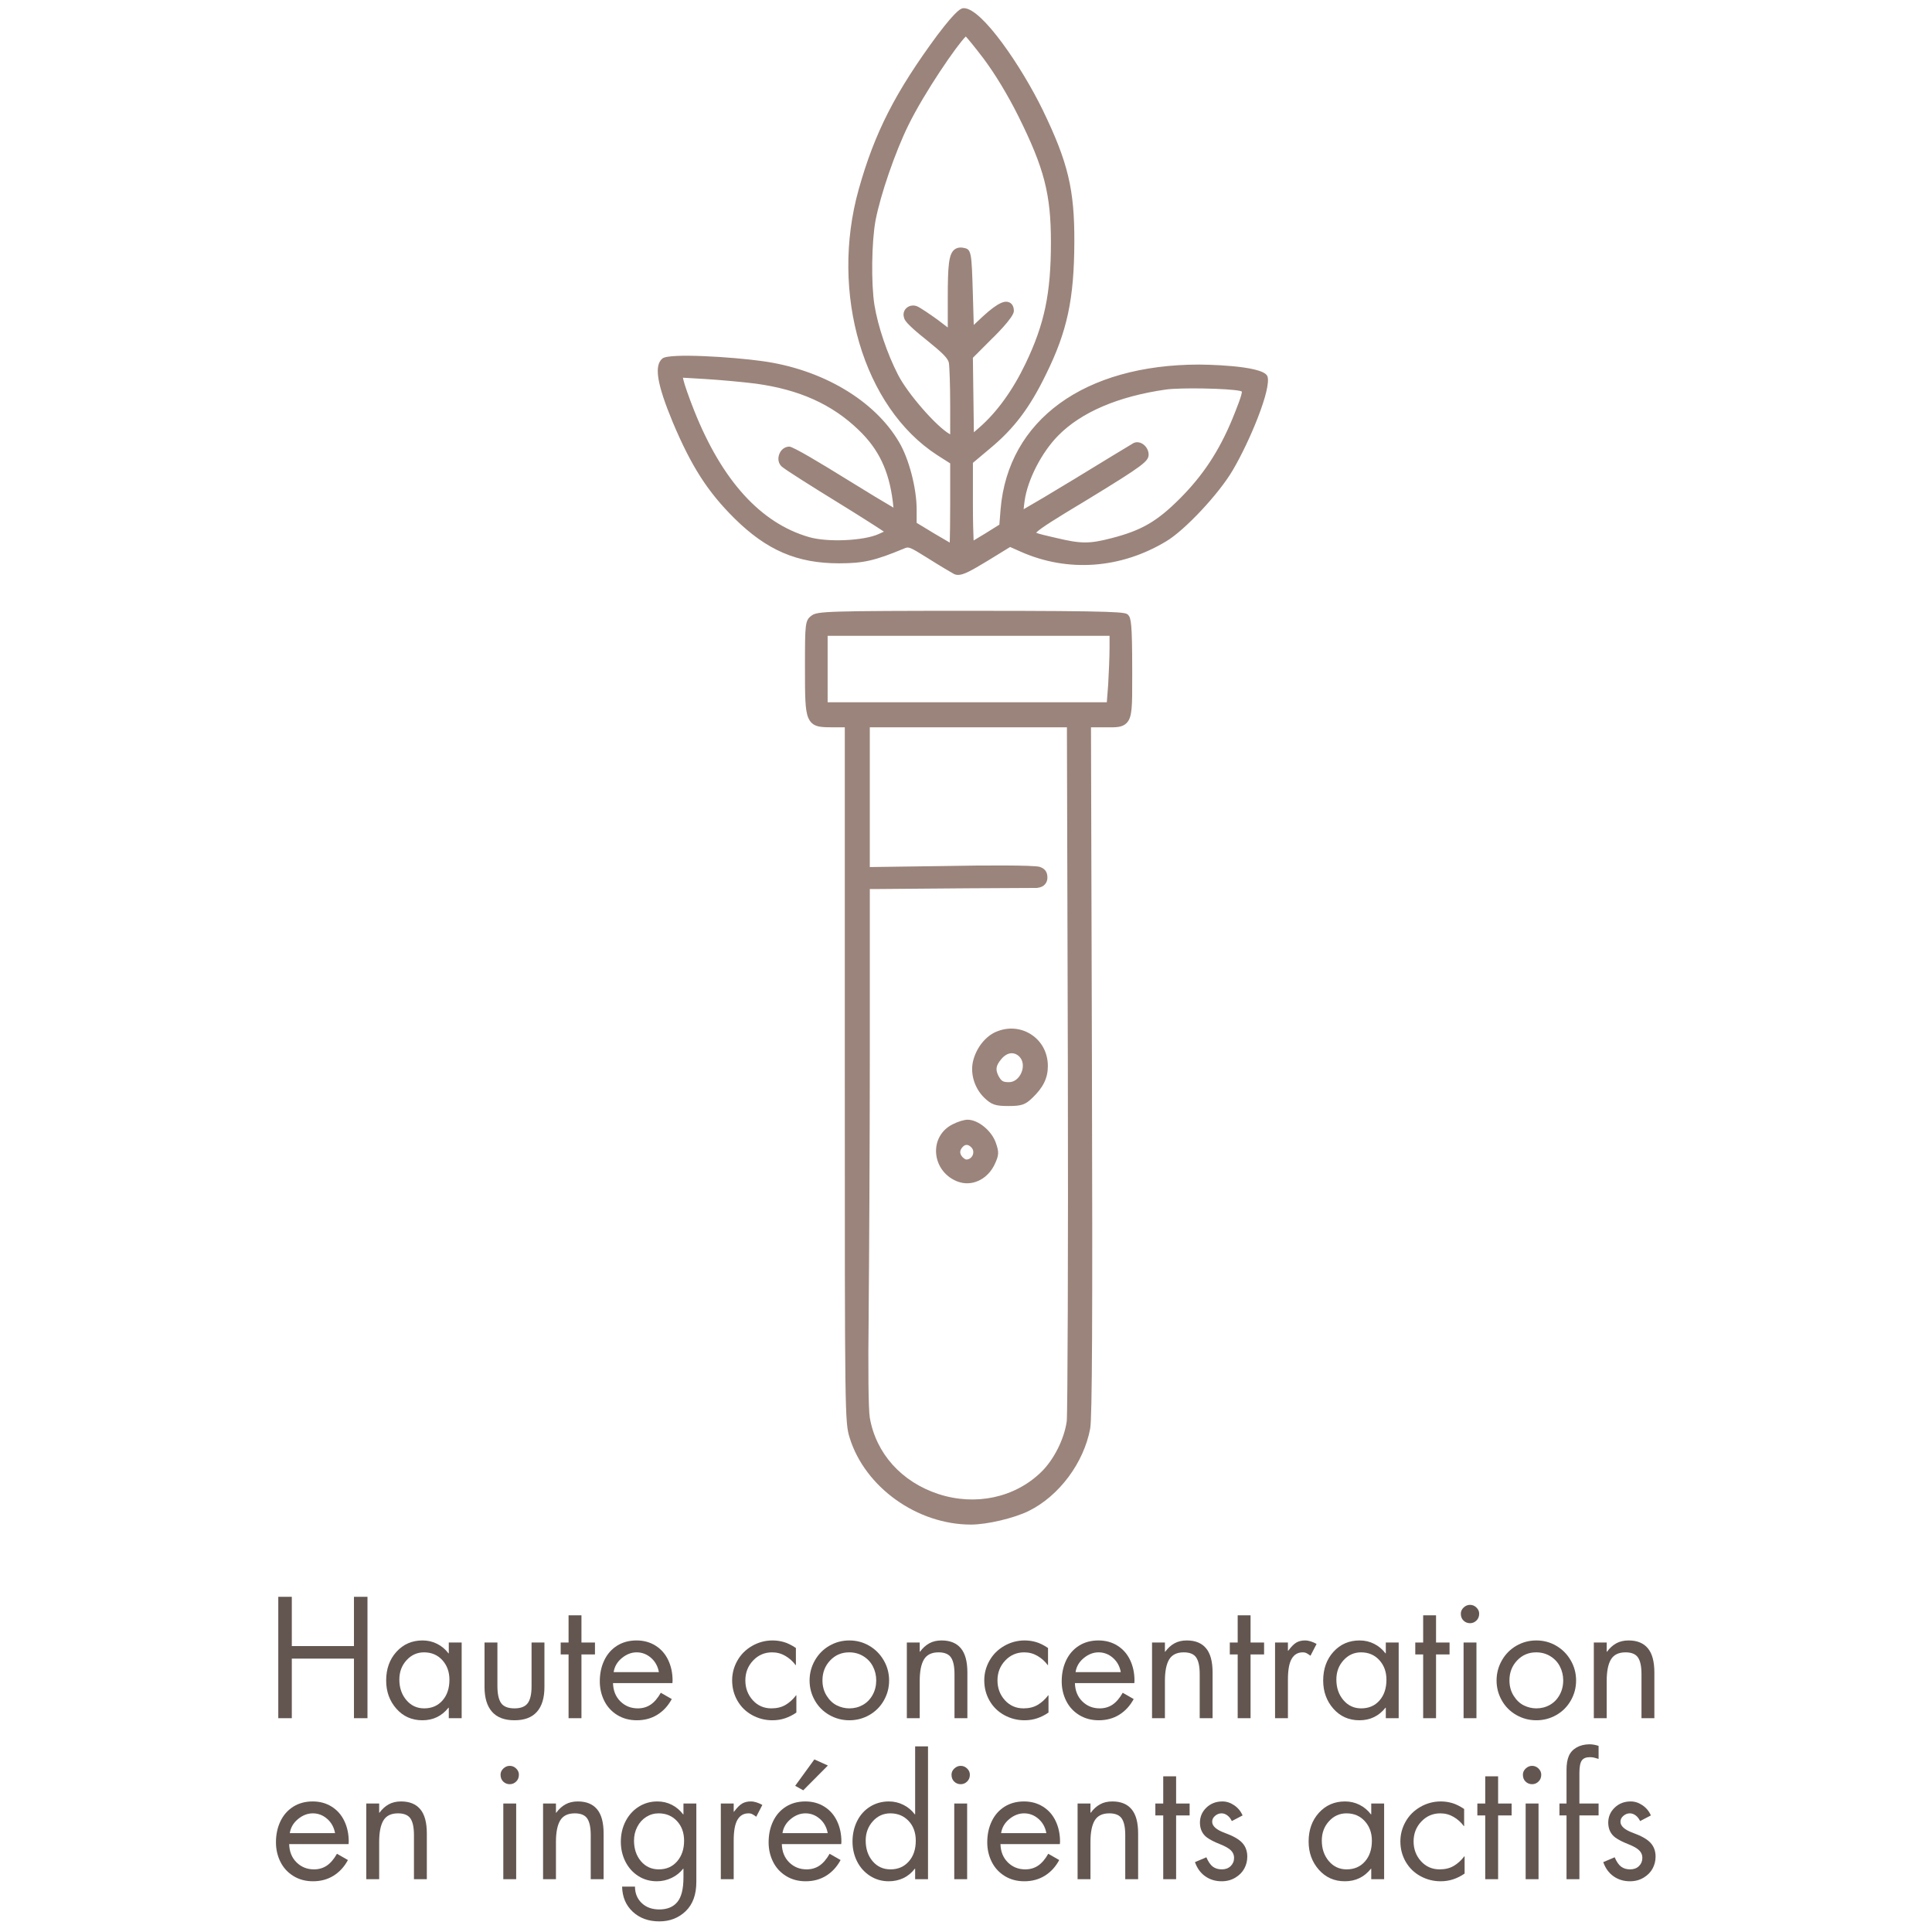 <svg version="1.0" preserveAspectRatio="xMidYMid meet" height="1200" viewBox="0 0 900 900" zoomAndPan="magnify" width="1200" xmlns:xlink="http://www.w3.org/1999/xlink" xmlns="http://www.w3.org/2000/svg"><defs><g></g><clipPath id="af4e59b07f"><path clip-rule="nonzero" d="M 306.395 3 L 590.645 3 L 590.645 268 L 306.395 268 Z M 306.395 3"></path></clipPath></defs><g fill-opacity="1" fill="#635650"><g transform="translate(438.449, 725.4)"><g></g></g></g><g fill-opacity="1" fill="#635650"><g transform="translate(123.637, 800.4)"><g><path d="M 12.297 -56.547 L 12.297 -33.594 L 41.25 -33.594 L 41.25 -56.547 L 47.547 -56.547 L 47.547 0 L 41.25 0 L 41.25 -27.75 L 12.297 -27.75 L 12.297 0 L 6 0 L 6 -56.547 Z M 12.297 -56.547"></path></g></g></g><g fill-opacity="1" fill="#635650"><g transform="translate(177.187, 800.4)"><g><path d="M 31.875 -30.219 L 31.875 -35.25 L 37.875 -35.25 L 37.875 0 L 31.875 0 L 31.875 -4.875 L 31.719 -4.875 C 28.625 -0.977 24.578 0.969 19.578 0.969 C 14.672 0.969 10.629 -0.828 7.453 -4.422 C 4.285 -8.023 2.703 -12.398 2.703 -17.547 C 2.703 -22.953 4.301 -27.414 7.5 -30.938 C 10.695 -34.457 14.75 -36.219 19.656 -36.219 C 22.102 -36.219 24.363 -35.691 26.438 -34.641 C 28.508 -33.598 30.27 -32.125 31.719 -30.219 Z M 20.328 -30.672 C 17.129 -30.672 14.414 -29.445 12.188 -27 C 9.957 -24.551 8.844 -21.551 8.844 -18 C 8.844 -14.195 9.93 -11.008 12.109 -8.438 C 14.285 -5.863 17.051 -4.578 20.406 -4.578 C 23.945 -4.578 26.789 -5.801 28.938 -8.25 C 31.094 -10.695 32.172 -13.922 32.172 -17.922 C 32.172 -21.578 31.07 -24.613 28.875 -27.031 C 26.676 -29.457 23.828 -30.672 20.328 -30.672 Z M 20.328 -30.672"></path></g></g></g><g fill-opacity="1" fill="#635650"><g transform="translate(220.462, 800.4)"><g><path d="M 11.25 -35.25 L 11.25 -15.078 C 11.25 -11.379 11.82 -8.703 12.969 -7.047 C 14.125 -5.398 16.203 -4.578 19.203 -4.578 C 22.148 -4.578 24.211 -5.391 25.391 -7.016 C 26.566 -8.641 27.156 -11.227 27.156 -14.781 L 27.156 -35.25 L 33.156 -35.25 L 33.156 -14.547 C 33.156 -9.453 31.988 -5.594 29.656 -2.969 C 27.332 -0.344 23.848 0.969 19.203 0.969 C 14.547 0.969 11.055 -0.352 8.734 -3 C 6.41 -5.645 5.25 -9.492 5.25 -14.547 L 5.25 -35.25 Z M 11.25 -35.25"></path></g></g></g><g fill-opacity="1" fill="#635650"><g transform="translate(258.862, 800.4)"><g><path d="M 12 -47.922 L 12 -35.25 L 18.297 -35.25 L 18.297 -29.703 L 12 -29.703 L 12 0 L 6 0 L 6 -29.703 L 2.328 -29.703 L 2.328 -35.25 L 6 -35.25 L 6 -47.922 Z M 12 -47.922"></path></g></g></g><g fill-opacity="1" fill="#635650"><g transform="translate(276.862, 800.4)"><g><path d="M 36.375 -16.344 L 8.703 -16.344 C 8.797 -12.844 9.941 -10.004 12.141 -7.828 C 14.348 -5.66 17.051 -4.578 20.25 -4.578 C 22.5 -4.578 24.484 -5.148 26.203 -6.297 C 27.93 -7.453 29.52 -9.301 30.969 -11.844 L 36.078 -8.922 C 34.379 -5.773 32.141 -3.336 29.359 -1.609 C 26.586 0.109 23.398 0.969 19.797 0.969 C 16.348 0.969 13.297 0.145 10.641 -1.5 C 7.992 -3.145 5.984 -5.352 4.609 -8.125 C 3.234 -10.906 2.547 -13.922 2.547 -17.172 C 2.547 -20.773 3.234 -24.023 4.609 -26.922 C 5.984 -29.828 7.969 -32.102 10.562 -33.75 C 13.164 -35.395 16.195 -36.219 19.656 -36.219 C 23 -36.219 25.957 -35.406 28.531 -33.781 C 31.113 -32.156 33.078 -29.914 34.422 -27.062 C 35.773 -24.219 36.453 -21.02 36.453 -17.469 C 36.453 -17.125 36.426 -16.75 36.375 -16.344 Z M 30.078 -21.453 C 29.578 -24.203 28.348 -26.426 26.391 -28.125 C 24.441 -29.82 22.219 -30.672 19.719 -30.672 C 17.27 -30.672 14.969 -29.781 12.812 -28 C 10.664 -26.227 9.395 -24.047 9 -21.453 Z M 30.078 -21.453"></path></g></g></g><g fill-opacity="1" fill="#635650"><g transform="translate(315.787, 800.4)"><g></g></g></g><g fill-opacity="1" fill="#635650"><g transform="translate(338.887, 800.4)"><g><path d="M 31.875 -24.75 L 31.719 -24.75 C 30.426 -26.5 28.844 -27.922 26.969 -29.016 C 25.094 -30.117 23.031 -30.672 20.781 -30.672 C 17.281 -30.672 14.328 -29.395 11.922 -26.844 C 9.523 -24.301 8.328 -21.227 8.328 -17.625 C 8.328 -14.02 9.473 -10.941 11.766 -8.391 C 14.066 -5.848 16.969 -4.578 20.469 -4.578 C 23.02 -4.578 25.207 -5.113 27.031 -6.188 C 28.863 -7.258 30.504 -8.75 31.953 -10.656 L 32.094 -10.656 L 32.094 -2.625 C 30.445 -1.477 28.695 -0.594 26.844 0.031 C 25 0.656 23.023 0.969 20.922 0.969 C 17.578 0.969 14.441 0.172 11.516 -1.422 C 8.586 -3.023 6.297 -5.266 4.641 -8.141 C 2.992 -11.016 2.172 -14.176 2.172 -17.625 C 2.172 -20.875 2.984 -23.938 4.609 -26.812 C 6.234 -29.688 8.52 -31.973 11.469 -33.672 C 14.426 -35.367 17.602 -36.219 21 -36.219 C 22.801 -36.219 24.562 -35.969 26.281 -35.469 C 28.008 -34.969 29.875 -34.047 31.875 -32.703 Z M 31.875 -24.75"></path></g></g></g><g fill-opacity="1" fill="#635650"><g transform="translate(374.586, 800.4)"><g><path d="M 2.547 -17.547 C 2.547 -20.898 3.367 -24.023 5.016 -26.922 C 6.672 -29.828 8.922 -32.102 11.766 -33.75 C 14.617 -35.395 17.723 -36.219 21.078 -36.219 C 24.422 -36.219 27.504 -35.395 30.328 -33.75 C 33.16 -32.102 35.41 -29.844 37.078 -26.969 C 38.754 -24.094 39.594 -20.953 39.594 -17.547 C 39.594 -14.203 38.77 -11.094 37.125 -8.219 C 35.477 -5.344 33.227 -3.094 30.375 -1.469 C 27.52 0.156 24.422 0.969 21.078 0.969 C 17.723 0.969 14.609 0.145 11.734 -1.5 C 8.859 -3.145 6.609 -5.406 4.984 -8.281 C 3.359 -11.156 2.547 -14.242 2.547 -17.547 Z M 21 -30.672 C 17.445 -30.672 14.484 -29.406 12.109 -26.875 C 9.734 -24.352 8.547 -21.27 8.547 -17.625 C 8.547 -14.926 9.195 -12.535 10.5 -10.453 C 11.801 -8.379 13.391 -6.879 15.266 -5.953 C 17.141 -5.035 19.078 -4.578 21.078 -4.578 C 23.379 -4.578 25.477 -5.113 27.375 -6.188 C 29.27 -7.258 30.781 -8.805 31.906 -10.828 C 33.031 -12.859 33.594 -15.125 33.594 -17.625 C 33.594 -19.926 33.082 -22.078 32.062 -24.078 C 31.039 -26.078 29.551 -27.676 27.594 -28.875 C 25.645 -30.07 23.445 -30.672 21 -30.672 Z M 21 -30.672"></path></g></g></g><g fill-opacity="1" fill="#635650"><g transform="translate(416.736, 800.4)"><g><path d="M 33.906 0 L 27.906 0 L 27.906 -20.547 C 27.906 -24.098 27.363 -26.672 26.281 -28.266 C 25.207 -29.867 23.27 -30.672 20.469 -30.672 C 17.27 -30.672 15.008 -29.57 13.688 -27.375 C 12.363 -25.176 11.703 -21.828 11.703 -17.328 L 11.703 0 L 5.703 0 L 5.703 -35.25 L 11.703 -35.25 L 11.703 -30.969 L 11.844 -30.969 C 13.094 -32.676 14.531 -33.977 16.156 -34.875 C 17.781 -35.77 19.695 -36.219 21.906 -36.219 C 25.852 -36.219 28.836 -35.004 30.859 -32.578 C 32.891 -30.16 33.906 -26.398 33.906 -21.297 Z M 33.906 0"></path></g></g></g><g fill-opacity="1" fill="#635650"><g transform="translate(456.336, 800.4)"><g><path d="M 31.875 -24.75 L 31.719 -24.75 C 30.426 -26.5 28.844 -27.922 26.969 -29.016 C 25.094 -30.117 23.031 -30.672 20.781 -30.672 C 17.281 -30.672 14.328 -29.395 11.922 -26.844 C 9.523 -24.301 8.328 -21.227 8.328 -17.625 C 8.328 -14.02 9.473 -10.941 11.766 -8.391 C 14.066 -5.848 16.969 -4.578 20.469 -4.578 C 23.02 -4.578 25.207 -5.113 27.031 -6.188 C 28.863 -7.258 30.504 -8.75 31.953 -10.656 L 32.094 -10.656 L 32.094 -2.625 C 30.445 -1.477 28.695 -0.594 26.844 0.031 C 25 0.656 23.023 0.969 20.922 0.969 C 17.578 0.969 14.441 0.172 11.516 -1.422 C 8.586 -3.023 6.297 -5.266 4.641 -8.141 C 2.992 -11.016 2.172 -14.176 2.172 -17.625 C 2.172 -20.875 2.984 -23.938 4.609 -26.812 C 6.234 -29.688 8.52 -31.973 11.469 -33.672 C 14.426 -35.367 17.602 -36.219 21 -36.219 C 22.801 -36.219 24.562 -35.969 26.281 -35.469 C 28.008 -34.969 29.875 -34.047 31.875 -32.703 Z M 31.875 -24.75"></path></g></g></g><g fill-opacity="1" fill="#635650"><g transform="translate(492.036, 800.4)"><g><path d="M 36.375 -16.344 L 8.703 -16.344 C 8.797 -12.844 9.941 -10.004 12.141 -7.828 C 14.348 -5.66 17.051 -4.578 20.25 -4.578 C 22.5 -4.578 24.484 -5.148 26.203 -6.297 C 27.93 -7.453 29.52 -9.301 30.969 -11.844 L 36.078 -8.922 C 34.379 -5.773 32.141 -3.336 29.359 -1.609 C 26.586 0.109 23.398 0.969 19.797 0.969 C 16.348 0.969 13.297 0.145 10.641 -1.5 C 7.992 -3.145 5.984 -5.352 4.609 -8.125 C 3.234 -10.906 2.547 -13.922 2.547 -17.172 C 2.547 -20.773 3.234 -24.023 4.609 -26.922 C 5.984 -29.828 7.969 -32.102 10.562 -33.75 C 13.164 -35.395 16.195 -36.219 19.656 -36.219 C 23 -36.219 25.957 -35.406 28.531 -33.781 C 31.113 -32.156 33.078 -29.914 34.422 -27.062 C 35.773 -24.219 36.453 -21.02 36.453 -17.469 C 36.453 -17.125 36.426 -16.75 36.375 -16.344 Z M 30.078 -21.453 C 29.578 -24.203 28.348 -26.426 26.391 -28.125 C 24.441 -29.82 22.219 -30.672 19.719 -30.672 C 17.27 -30.672 14.969 -29.781 12.812 -28 C 10.664 -26.227 9.395 -24.047 9 -21.453 Z M 30.078 -21.453"></path></g></g></g><g fill-opacity="1" fill="#635650"><g transform="translate(530.961, 800.4)"><g><path d="M 33.906 0 L 27.906 0 L 27.906 -20.547 C 27.906 -24.098 27.363 -26.672 26.281 -28.266 C 25.207 -29.867 23.27 -30.672 20.469 -30.672 C 17.27 -30.672 15.008 -29.57 13.688 -27.375 C 12.363 -25.176 11.703 -21.828 11.703 -17.328 L 11.703 0 L 5.703 0 L 5.703 -35.25 L 11.703 -35.25 L 11.703 -30.969 L 11.844 -30.969 C 13.094 -32.676 14.531 -33.977 16.156 -34.875 C 17.781 -35.77 19.695 -36.219 21.906 -36.219 C 25.852 -36.219 28.836 -35.004 30.859 -32.578 C 32.891 -30.16 33.906 -26.398 33.906 -21.297 Z M 33.906 0"></path></g></g></g><g fill-opacity="1" fill="#635650"><g transform="translate(570.561, 800.4)"><g><path d="M 12 -47.922 L 12 -35.25 L 18.297 -35.25 L 18.297 -29.703 L 12 -29.703 L 12 0 L 6 0 L 6 -29.703 L 2.328 -29.703 L 2.328 -35.25 L 6 -35.25 L 6 -47.922 Z M 12 -47.922"></path></g></g><g transform="translate(588.561, 800.4)"><g><path d="M 21.906 -29.094 C 21.301 -29.551 20.734 -29.926 20.203 -30.219 C 19.68 -30.52 19.047 -30.672 18.297 -30.672 C 16.047 -30.672 14.332 -29.672 13.156 -27.672 C 11.988 -25.672 11.406 -22.445 11.406 -18 L 11.406 0 L 5.406 0 L 5.406 -35.25 L 11.406 -35.25 L 11.406 -31.422 L 11.547 -31.422 C 12.992 -33.367 14.281 -34.656 15.406 -35.281 C 16.531 -35.906 17.844 -36.219 19.344 -36.219 C 20.25 -36.219 21.16 -36.066 22.078 -35.766 C 23.004 -35.473 23.895 -35.078 24.75 -34.578 Z M 21.906 -29.094"></path></g></g><g transform="translate(613.686, 800.4)"><g><path d="M 31.875 -30.219 L 31.875 -35.25 L 37.875 -35.25 L 37.875 0 L 31.875 0 L 31.875 -4.875 L 31.719 -4.875 C 28.625 -0.977 24.578 0.969 19.578 0.969 C 14.672 0.969 10.629 -0.828 7.453 -4.422 C 4.285 -8.023 2.703 -12.398 2.703 -17.547 C 2.703 -22.953 4.301 -27.414 7.5 -30.938 C 10.695 -34.457 14.75 -36.219 19.656 -36.219 C 22.102 -36.219 24.363 -35.691 26.438 -34.641 C 28.508 -33.598 30.27 -32.125 31.719 -30.219 Z M 20.328 -30.672 C 17.129 -30.672 14.414 -29.445 12.188 -27 C 9.957 -24.551 8.844 -21.551 8.844 -18 C 8.844 -14.195 9.93 -11.008 12.109 -8.438 C 14.285 -5.863 17.051 -4.578 20.406 -4.578 C 23.945 -4.578 26.789 -5.801 28.938 -8.25 C 31.094 -10.695 32.172 -13.922 32.172 -17.922 C 32.172 -21.578 31.07 -24.613 28.875 -27.031 C 26.676 -29.457 23.828 -30.672 20.328 -30.672 Z M 20.328 -30.672"></path></g></g></g><g fill-opacity="1" fill="#635650"><g transform="translate(656.961, 800.4)"><g><path d="M 12 -47.922 L 12 -35.25 L 18.297 -35.25 L 18.297 -29.703 L 12 -29.703 L 12 0 L 6 0 L 6 -29.703 L 2.328 -29.703 L 2.328 -35.25 L 6 -35.25 L 6 -47.922 Z M 12 -47.922"></path></g></g><g transform="translate(674.961, 800.4)"><g><path d="M 12.828 -35.25 L 12.828 0 L 6.828 0 L 6.828 -35.25 Z M 5.547 -48.672 C 5.547 -49.773 5.984 -50.738 6.859 -51.562 C 7.734 -52.383 8.723 -52.797 9.828 -52.797 C 10.973 -52.797 11.969 -52.383 12.812 -51.562 C 13.664 -50.738 14.094 -49.773 14.094 -48.672 C 14.094 -47.367 13.664 -46.305 12.812 -45.484 C 11.969 -44.66 10.973 -44.25 9.828 -44.25 C 8.672 -44.25 7.664 -44.648 6.812 -45.453 C 5.969 -46.254 5.547 -47.328 5.547 -48.672 Z M 5.547 -48.672"></path></g></g></g><g fill-opacity="1" fill="#635650"><g transform="translate(694.611, 800.4)"><g><path d="M 2.547 -17.547 C 2.547 -20.898 3.367 -24.023 5.016 -26.922 C 6.672 -29.828 8.922 -32.102 11.766 -33.75 C 14.617 -35.395 17.723 -36.219 21.078 -36.219 C 24.422 -36.219 27.504 -35.395 30.328 -33.75 C 33.16 -32.102 35.41 -29.844 37.078 -26.969 C 38.754 -24.094 39.594 -20.953 39.594 -17.547 C 39.594 -14.203 38.77 -11.094 37.125 -8.219 C 35.477 -5.344 33.227 -3.094 30.375 -1.469 C 27.52 0.156 24.422 0.969 21.078 0.969 C 17.723 0.969 14.609 0.145 11.734 -1.5 C 8.859 -3.145 6.609 -5.406 4.984 -8.281 C 3.359 -11.156 2.547 -14.242 2.547 -17.547 Z M 21 -30.672 C 17.445 -30.672 14.484 -29.406 12.109 -26.875 C 9.734 -24.352 8.547 -21.27 8.547 -17.625 C 8.547 -14.926 9.195 -12.535 10.5 -10.453 C 11.801 -8.379 13.391 -6.879 15.266 -5.953 C 17.141 -5.035 19.078 -4.578 21.078 -4.578 C 23.379 -4.578 25.477 -5.113 27.375 -6.188 C 29.27 -7.258 30.781 -8.805 31.906 -10.828 C 33.031 -12.859 33.594 -15.125 33.594 -17.625 C 33.594 -19.926 33.082 -22.078 32.062 -24.078 C 31.039 -26.078 29.551 -27.676 27.594 -28.875 C 25.645 -30.07 23.445 -30.672 21 -30.672 Z M 21 -30.672"></path></g></g></g><g fill-opacity="1" fill="#635650"><g transform="translate(736.761, 800.4)"><g><path d="M 33.906 0 L 27.906 0 L 27.906 -20.547 C 27.906 -24.098 27.363 -26.672 26.281 -28.266 C 25.207 -29.867 23.27 -30.672 20.469 -30.672 C 17.27 -30.672 15.008 -29.57 13.688 -27.375 C 12.363 -25.176 11.703 -21.828 11.703 -17.328 L 11.703 0 L 5.703 0 L 5.703 -35.25 L 11.703 -35.25 L 11.703 -30.969 L 11.844 -30.969 C 13.094 -32.676 14.531 -33.977 16.156 -34.875 C 17.781 -35.77 19.695 -36.219 21.906 -36.219 C 25.852 -36.219 28.836 -35.004 30.859 -32.578 C 32.891 -30.16 33.906 -26.398 33.906 -21.297 Z M 33.906 0"></path></g></g></g><g fill-opacity="1" fill="#635650"><g transform="translate(126.004, 875.4)"><g><path d="M 36.375 -16.344 L 8.703 -16.344 C 8.797 -12.844 9.941 -10.004 12.141 -7.828 C 14.348 -5.66 17.051 -4.578 20.25 -4.578 C 22.5 -4.578 24.484 -5.148 26.203 -6.297 C 27.93 -7.453 29.52 -9.301 30.969 -11.844 L 36.078 -8.922 C 34.379 -5.773 32.141 -3.336 29.359 -1.609 C 26.586 0.109 23.398 0.969 19.797 0.969 C 16.348 0.969 13.297 0.145 10.641 -1.5 C 7.992 -3.145 5.984 -5.352 4.609 -8.125 C 3.234 -10.906 2.547 -13.922 2.547 -17.172 C 2.547 -20.773 3.234 -24.023 4.609 -26.922 C 5.984 -29.828 7.969 -32.102 10.562 -33.75 C 13.164 -35.395 16.195 -36.219 19.656 -36.219 C 23 -36.219 25.957 -35.406 28.531 -33.781 C 31.113 -32.156 33.078 -29.914 34.422 -27.062 C 35.773 -24.219 36.453 -21.02 36.453 -17.469 C 36.453 -17.125 36.426 -16.75 36.375 -16.344 Z M 30.078 -21.453 C 29.578 -24.203 28.348 -26.426 26.391 -28.125 C 24.441 -29.82 22.219 -30.672 19.719 -30.672 C 17.27 -30.672 14.969 -29.781 12.812 -28 C 10.664 -26.227 9.395 -24.047 9 -21.453 Z M 30.078 -21.453"></path></g></g></g><g fill-opacity="1" fill="#635650"><g transform="translate(164.929, 875.4)"><g><path d="M 33.906 0 L 27.906 0 L 27.906 -20.547 C 27.906 -24.098 27.363 -26.672 26.281 -28.266 C 25.207 -29.867 23.27 -30.672 20.469 -30.672 C 17.27 -30.672 15.008 -29.57 13.688 -27.375 C 12.363 -25.176 11.703 -21.828 11.703 -17.328 L 11.703 0 L 5.703 0 L 5.703 -35.25 L 11.703 -35.25 L 11.703 -30.969 L 11.844 -30.969 C 13.094 -32.676 14.531 -33.977 16.156 -34.875 C 17.781 -35.77 19.695 -36.219 21.906 -36.219 C 25.852 -36.219 28.836 -35.004 30.859 -32.578 C 32.891 -30.16 33.906 -26.398 33.906 -21.297 Z M 33.906 0"></path></g></g></g><g fill-opacity="1" fill="#635650"><g transform="translate(204.529, 875.4)"><g></g></g></g><g fill-opacity="1" fill="#635650"><g transform="translate(227.629, 875.4)"><g><path d="M 12.828 -35.25 L 12.828 0 L 6.828 0 L 6.828 -35.25 Z M 5.547 -48.672 C 5.547 -49.773 5.984 -50.738 6.859 -51.562 C 7.734 -52.383 8.723 -52.797 9.828 -52.797 C 10.973 -52.797 11.969 -52.383 12.812 -51.562 C 13.664 -50.738 14.094 -49.773 14.094 -48.672 C 14.094 -47.367 13.664 -46.305 12.812 -45.484 C 11.969 -44.66 10.973 -44.25 9.828 -44.25 C 8.672 -44.25 7.664 -44.648 6.812 -45.453 C 5.969 -46.254 5.547 -47.328 5.547 -48.672 Z M 5.547 -48.672"></path></g></g></g><g fill-opacity="1" fill="#635650"><g transform="translate(247.279, 875.4)"><g><path d="M 33.906 0 L 27.906 0 L 27.906 -20.547 C 27.906 -24.098 27.363 -26.672 26.281 -28.266 C 25.207 -29.867 23.27 -30.672 20.469 -30.672 C 17.27 -30.672 15.008 -29.57 13.688 -27.375 C 12.363 -25.176 11.703 -21.828 11.703 -17.328 L 11.703 0 L 5.703 0 L 5.703 -35.25 L 11.703 -35.25 L 11.703 -30.969 L 11.844 -30.969 C 13.094 -32.676 14.531 -33.977 16.156 -34.875 C 17.781 -35.77 19.695 -36.219 21.906 -36.219 C 25.852 -36.219 28.836 -35.004 30.859 -32.578 C 32.891 -30.16 33.906 -26.398 33.906 -21.297 Z M 33.906 0"></path></g></g></g><g fill-opacity="1" fill="#635650"><g transform="translate(286.879, 875.4)"><g><path d="M 31.5 -30.219 L 31.5 -35.25 L 37.5 -35.25 L 37.5 1.281 C 37.5 7.176 35.848 11.711 32.547 14.891 C 29.242 18.066 25.145 19.656 20.25 19.656 C 15.25 19.656 11.133 18.164 7.906 15.188 C 4.688 12.207 3.023 8.297 2.922 3.453 L 8.922 3.453 C 8.922 6.547 9.957 9.094 12.031 11.094 C 14.113 13.094 16.852 14.094 20.25 14.094 C 23.945 14.094 26.742 12.941 28.641 10.641 C 30.547 8.348 31.5 4.551 31.5 -0.75 L 31.5 -4.875 L 31.344 -4.875 C 29.945 -3.07 28.16 -1.645 25.984 -0.594 C 23.805 0.445 21.52 0.969 19.125 0.969 C 15.875 0.969 12.973 0.145 10.422 -1.5 C 7.867 -3.145 5.879 -5.379 4.453 -8.203 C 3.035 -11.035 2.328 -14.125 2.328 -17.469 C 2.328 -20.926 3.062 -24.094 4.531 -26.969 C 6.008 -29.844 8.047 -32.102 10.641 -33.75 C 13.242 -35.395 16.145 -36.219 19.344 -36.219 C 21.801 -36.219 24.051 -35.691 26.094 -34.641 C 28.145 -33.598 29.895 -32.125 31.344 -30.219 Z M 19.953 -30.672 C 17.848 -30.672 15.922 -30.117 14.172 -29.016 C 12.422 -27.922 11.031 -26.383 10 -24.406 C 8.977 -22.438 8.469 -20.301 8.469 -18 C 8.469 -14.145 9.539 -10.941 11.688 -8.391 C 13.844 -5.848 16.625 -4.578 20.031 -4.578 C 23.57 -4.578 26.414 -5.828 28.562 -8.328 C 30.719 -10.828 31.797 -14.023 31.797 -17.922 C 31.797 -21.672 30.68 -24.734 28.453 -27.109 C 26.234 -29.484 23.398 -30.672 19.953 -30.672 Z M 19.953 -30.672"></path></g></g></g><g fill-opacity="1" fill="#635650"><g transform="translate(330.379, 875.4)"><g><path d="M 21.906 -29.094 C 21.301 -29.551 20.734 -29.926 20.203 -30.219 C 19.68 -30.52 19.047 -30.672 18.297 -30.672 C 16.047 -30.672 14.332 -29.672 13.156 -27.672 C 11.988 -25.672 11.406 -22.445 11.406 -18 L 11.406 0 L 5.406 0 L 5.406 -35.25 L 11.406 -35.25 L 11.406 -31.422 L 11.547 -31.422 C 12.992 -33.367 14.281 -34.656 15.406 -35.281 C 16.531 -35.906 17.844 -36.219 19.344 -36.219 C 20.25 -36.219 21.16 -36.066 22.078 -35.766 C 23.004 -35.473 23.895 -35.078 24.75 -34.578 Z M 21.906 -29.094"></path></g></g></g><g fill-opacity="1" fill="#635650"><g transform="translate(355.504, 875.4)"><g><path d="M 36.375 -16.344 L 8.703 -16.344 C 8.797 -12.844 9.941 -10.004 12.141 -7.828 C 14.348 -5.66 17.051 -4.578 20.25 -4.578 C 22.5 -4.578 24.484 -5.148 26.203 -6.297 C 27.93 -7.453 29.52 -9.301 30.969 -11.844 L 36.078 -8.922 C 34.379 -5.773 32.141 -3.336 29.359 -1.609 C 26.586 0.109 23.398 0.969 19.797 0.969 C 16.348 0.969 13.297 0.145 10.641 -1.5 C 7.992 -3.145 5.984 -5.352 4.609 -8.125 C 3.234 -10.906 2.547 -13.922 2.547 -17.172 C 2.547 -20.773 3.234 -24.023 4.609 -26.922 C 5.984 -29.828 7.969 -32.102 10.562 -33.75 C 13.164 -35.395 16.195 -36.219 19.656 -36.219 C 23 -36.219 25.957 -35.406 28.531 -33.781 C 31.113 -32.156 33.078 -29.914 34.422 -27.062 C 35.773 -24.219 36.453 -21.02 36.453 -17.469 C 36.453 -17.125 36.426 -16.75 36.375 -16.344 Z M 30.078 -21.453 C 29.578 -24.203 28.348 -26.426 26.391 -28.125 C 24.441 -29.82 22.219 -30.672 19.719 -30.672 C 17.27 -30.672 14.969 -29.781 12.812 -28 C 10.664 -26.227 9.395 -24.047 9 -21.453 Z M 30.156 -52.953 L 18.672 -41.406 L 14.922 -43.5 L 23.859 -55.797 Z M 30.156 -52.953"></path></g></g></g><g fill-opacity="1" fill="#635650"><g transform="translate(394.429, 875.4)"><g><path d="M 37.875 -61.875 L 37.875 0 L 31.875 0 L 31.875 -4.875 L 31.719 -4.875 C 30.219 -2.926 28.43 -1.461 26.359 -0.484 C 24.285 0.484 22.023 0.969 19.578 0.969 C 16.379 0.969 13.477 0.133 10.875 -1.531 C 8.27 -3.207 6.254 -5.457 4.828 -8.281 C 3.41 -11.113 2.703 -14.203 2.703 -17.547 C 2.703 -20.992 3.41 -24.156 4.828 -27.031 C 6.254 -29.906 8.27 -32.156 10.875 -33.781 C 13.477 -35.406 16.406 -36.219 19.656 -36.219 C 22.051 -36.219 24.297 -35.691 26.391 -34.641 C 28.492 -33.598 30.27 -32.125 31.719 -30.219 L 31.875 -30.219 L 31.875 -61.875 Z M 20.328 -30.672 C 17.078 -30.672 14.348 -29.43 12.141 -26.953 C 9.941 -24.484 8.844 -21.5 8.844 -18 C 8.844 -14.145 9.914 -10.941 12.062 -8.391 C 14.219 -5.848 17 -4.578 20.406 -4.578 C 23.906 -4.578 26.738 -5.801 28.906 -8.25 C 31.082 -10.695 32.172 -13.922 32.172 -17.922 C 32.172 -21.723 31.055 -24.797 28.828 -27.141 C 26.609 -29.492 23.773 -30.672 20.328 -30.672 Z M 20.328 -30.672"></path></g></g></g><g fill-opacity="1" fill="#635650"><g transform="translate(437.704, 875.4)"><g><path d="M 12.828 -35.25 L 12.828 0 L 6.828 0 L 6.828 -35.25 Z M 5.547 -48.672 C 5.547 -49.773 5.984 -50.738 6.859 -51.562 C 7.734 -52.383 8.723 -52.797 9.828 -52.797 C 10.973 -52.797 11.969 -52.383 12.812 -51.562 C 13.664 -50.738 14.094 -49.773 14.094 -48.672 C 14.094 -47.367 13.664 -46.305 12.812 -45.484 C 11.969 -44.66 10.973 -44.25 9.828 -44.25 C 8.672 -44.25 7.664 -44.648 6.812 -45.453 C 5.969 -46.254 5.547 -47.328 5.547 -48.672 Z M 5.547 -48.672"></path></g></g></g><g fill-opacity="1" fill="#635650"><g transform="translate(457.354, 875.4)"><g><path d="M 36.375 -16.344 L 8.703 -16.344 C 8.797 -12.844 9.941 -10.004 12.141 -7.828 C 14.348 -5.66 17.051 -4.578 20.25 -4.578 C 22.5 -4.578 24.484 -5.148 26.203 -6.297 C 27.93 -7.453 29.52 -9.301 30.969 -11.844 L 36.078 -8.922 C 34.379 -5.773 32.141 -3.336 29.359 -1.609 C 26.586 0.109 23.398 0.969 19.797 0.969 C 16.348 0.969 13.297 0.145 10.641 -1.5 C 7.992 -3.145 5.984 -5.352 4.609 -8.125 C 3.234 -10.906 2.547 -13.922 2.547 -17.172 C 2.547 -20.773 3.234 -24.023 4.609 -26.922 C 5.984 -29.828 7.969 -32.102 10.562 -33.75 C 13.164 -35.395 16.195 -36.219 19.656 -36.219 C 23 -36.219 25.957 -35.406 28.531 -33.781 C 31.113 -32.156 33.078 -29.914 34.422 -27.062 C 35.773 -24.219 36.453 -21.02 36.453 -17.469 C 36.453 -17.125 36.426 -16.75 36.375 -16.344 Z M 30.078 -21.453 C 29.578 -24.203 28.348 -26.426 26.391 -28.125 C 24.441 -29.82 22.219 -30.672 19.719 -30.672 C 17.27 -30.672 14.969 -29.781 12.812 -28 C 10.664 -26.227 9.395 -24.047 9 -21.453 Z M 30.078 -21.453"></path></g></g></g><g fill-opacity="1" fill="#635650"><g transform="translate(496.279, 875.4)"><g><path d="M 33.906 0 L 27.906 0 L 27.906 -20.547 C 27.906 -24.098 27.363 -26.672 26.281 -28.266 C 25.207 -29.867 23.27 -30.672 20.469 -30.672 C 17.27 -30.672 15.008 -29.57 13.688 -27.375 C 12.363 -25.176 11.703 -21.828 11.703 -17.328 L 11.703 0 L 5.703 0 L 5.703 -35.25 L 11.703 -35.25 L 11.703 -30.969 L 11.844 -30.969 C 13.094 -32.676 14.531 -33.977 16.156 -34.875 C 17.781 -35.77 19.695 -36.219 21.906 -36.219 C 25.852 -36.219 28.836 -35.004 30.859 -32.578 C 32.891 -30.16 33.906 -26.398 33.906 -21.297 Z M 33.906 0"></path></g></g></g><g fill-opacity="1" fill="#635650"><g transform="translate(535.879, 875.4)"><g><path d="M 12 -47.922 L 12 -35.25 L 18.297 -35.25 L 18.297 -29.703 L 12 -29.703 L 12 0 L 6 0 L 6 -29.703 L 2.328 -29.703 L 2.328 -35.25 L 6 -35.25 L 6 -47.922 Z M 12 -47.922"></path></g></g><g transform="translate(553.879, 875.4)"><g><path d="M 19.953 -27.078 C 19.398 -28.223 18.695 -29.109 17.844 -29.734 C 17 -30.359 16.102 -30.672 15.156 -30.672 C 14.051 -30.672 13.047 -30.281 12.141 -29.5 C 11.242 -28.727 10.797 -27.82 10.797 -26.781 C 10.797 -24.727 12.758 -22.988 16.688 -21.562 C 20.613 -20.133 23.336 -18.57 24.859 -16.875 C 26.391 -15.176 27.156 -13.051 27.156 -10.5 C 27.156 -8.551 26.703 -6.723 25.797 -5.016 C 24.898 -3.316 23.516 -1.895 21.641 -0.75 C 19.766 0.395 17.625 0.969 15.219 0.969 C 12.32 0.969 9.773 0.195 7.578 -1.344 C 5.379 -2.895 3.781 -5.098 2.781 -7.953 L 8.094 -10.203 C 9 -8.098 10.016 -6.633 11.141 -5.812 C 12.266 -4.988 13.648 -4.578 15.297 -4.578 C 16.992 -4.578 18.367 -5.086 19.422 -6.109 C 20.473 -7.141 21 -8.426 21 -9.969 C 21 -11.27 20.523 -12.406 19.578 -13.375 C 18.629 -14.352 16.891 -15.344 14.359 -16.344 C 11.836 -17.344 9.875 -18.344 8.469 -19.344 C 6.27 -20.945 5.145 -23.25 5.094 -26.25 C 5.094 -29.051 6.094 -31.41 8.094 -33.328 C 10.094 -35.254 12.594 -36.219 15.594 -36.219 C 17.5 -36.219 19.328 -35.617 21.078 -34.422 C 22.828 -33.223 24.125 -31.648 24.969 -29.703 Z M 19.953 -27.078"></path></g></g></g><g fill-opacity="1" fill="#635650"><g transform="translate(583.803, 875.4)"><g></g></g></g><g fill-opacity="1" fill="#635650"><g transform="translate(606.903, 875.4)"><g><path d="M 31.875 -30.219 L 31.875 -35.25 L 37.875 -35.25 L 37.875 0 L 31.875 0 L 31.875 -4.875 L 31.719 -4.875 C 28.625 -0.977 24.578 0.969 19.578 0.969 C 14.672 0.969 10.629 -0.828 7.453 -4.422 C 4.285 -8.023 2.703 -12.398 2.703 -17.547 C 2.703 -22.953 4.301 -27.414 7.5 -30.938 C 10.695 -34.457 14.75 -36.219 19.656 -36.219 C 22.102 -36.219 24.363 -35.691 26.438 -34.641 C 28.508 -33.598 30.27 -32.125 31.719 -30.219 Z M 20.328 -30.672 C 17.129 -30.672 14.414 -29.445 12.188 -27 C 9.957 -24.551 8.844 -21.551 8.844 -18 C 8.844 -14.195 9.93 -11.008 12.109 -8.438 C 14.285 -5.863 17.051 -4.578 20.406 -4.578 C 23.945 -4.578 26.789 -5.801 28.938 -8.25 C 31.094 -10.695 32.172 -13.922 32.172 -17.922 C 32.172 -21.578 31.07 -24.613 28.875 -27.031 C 26.676 -29.457 23.828 -30.672 20.328 -30.672 Z M 20.328 -30.672"></path></g></g></g><g fill-opacity="1" fill="#635650"><g transform="translate(650.178, 875.4)"><g><path d="M 31.875 -24.75 L 31.719 -24.75 C 30.426 -26.5 28.844 -27.922 26.969 -29.016 C 25.094 -30.117 23.031 -30.672 20.781 -30.672 C 17.281 -30.672 14.328 -29.395 11.922 -26.844 C 9.523 -24.301 8.328 -21.227 8.328 -17.625 C 8.328 -14.02 9.473 -10.941 11.766 -8.391 C 14.066 -5.848 16.969 -4.578 20.469 -4.578 C 23.02 -4.578 25.207 -5.113 27.031 -6.188 C 28.863 -7.258 30.504 -8.75 31.953 -10.656 L 32.094 -10.656 L 32.094 -2.625 C 30.445 -1.477 28.695 -0.594 26.844 0.031 C 25 0.656 23.023 0.969 20.922 0.969 C 17.578 0.969 14.441 0.172 11.516 -1.422 C 8.586 -3.023 6.297 -5.266 4.641 -8.141 C 2.992 -11.016 2.172 -14.176 2.172 -17.625 C 2.172 -20.875 2.984 -23.938 4.609 -26.812 C 6.234 -29.688 8.52 -31.973 11.469 -33.672 C 14.426 -35.367 17.602 -36.219 21 -36.219 C 22.801 -36.219 24.562 -35.969 26.281 -35.469 C 28.008 -34.969 29.875 -34.047 31.875 -32.703 Z M 31.875 -24.75"></path></g></g></g><g fill-opacity="1" fill="#635650"><g transform="translate(685.878, 875.4)"><g><path d="M 12 -47.922 L 12 -35.25 L 18.297 -35.25 L 18.297 -29.703 L 12 -29.703 L 12 0 L 6 0 L 6 -29.703 L 2.328 -29.703 L 2.328 -35.25 L 6 -35.25 L 6 -47.922 Z M 12 -47.922"></path></g></g><g transform="translate(703.878, 875.4)"><g><path d="M 12.828 -35.25 L 12.828 0 L 6.828 0 L 6.828 -35.25 Z M 5.547 -48.672 C 5.547 -49.773 5.984 -50.738 6.859 -51.562 C 7.734 -52.383 8.723 -52.797 9.828 -52.797 C 10.973 -52.797 11.969 -52.383 12.812 -51.562 C 13.664 -50.738 14.094 -49.773 14.094 -48.672 C 14.094 -47.367 13.664 -46.305 12.812 -45.484 C 11.969 -44.66 10.973 -44.25 9.828 -44.25 C 8.672 -44.25 7.664 -44.648 6.812 -45.453 C 5.969 -46.254 5.547 -47.328 5.547 -48.672 Z M 5.547 -48.672"></path></g></g></g><g fill-opacity="1" fill="#635650"><g transform="translate(723.528, 875.4)"><g><path d="M 21.156 -56.031 C 20.352 -56.281 19.66 -56.477 19.078 -56.625 C 18.504 -56.77 17.844 -56.844 17.094 -56.844 C 15.301 -56.844 14.039 -56.316 13.312 -55.266 C 12.582 -54.223 12.219 -52.273 12.219 -49.422 L 12.219 -35.25 L 21.156 -35.25 L 21.156 -29.703 L 12.219 -29.703 L 12.219 0 L 6.219 0 L 6.219 -29.703 L 2.922 -29.703 L 2.922 -35.25 L 6.219 -35.25 L 6.219 -50.922 C 6.219 -53.617 6.582 -55.789 7.312 -57.438 C 8.039 -59.094 9.227 -60.395 10.875 -61.344 C 12.52 -62.301 14.52 -62.801 16.875 -62.844 C 17.625 -62.844 18.383 -62.77 19.156 -62.625 C 19.938 -62.477 20.602 -62.301 21.156 -62.094 Z M 21.156 -56.031"></path></g></g></g><g fill-opacity="1" fill="#635650"><g transform="translate(744.078, 875.4)"><g><path d="M 19.953 -27.078 C 19.398 -28.223 18.695 -29.109 17.844 -29.734 C 17 -30.359 16.102 -30.672 15.156 -30.672 C 14.051 -30.672 13.047 -30.281 12.141 -29.5 C 11.242 -28.727 10.797 -27.82 10.797 -26.781 C 10.797 -24.727 12.758 -22.988 16.688 -21.562 C 20.613 -20.133 23.336 -18.57 24.859 -16.875 C 26.391 -15.176 27.156 -13.051 27.156 -10.5 C 27.156 -8.551 26.703 -6.723 25.797 -5.016 C 24.898 -3.316 23.516 -1.895 21.641 -0.75 C 19.766 0.395 17.625 0.969 15.219 0.969 C 12.32 0.969 9.773 0.195 7.578 -1.344 C 5.379 -2.895 3.781 -5.098 2.781 -7.953 L 8.094 -10.203 C 9 -8.098 10.016 -6.633 11.141 -5.812 C 12.266 -4.988 13.648 -4.578 15.297 -4.578 C 16.992 -4.578 18.367 -5.086 19.422 -6.109 C 20.473 -7.141 21 -8.426 21 -9.969 C 21 -11.27 20.523 -12.406 19.578 -13.375 C 18.629 -14.352 16.891 -15.344 14.359 -16.344 C 11.836 -17.344 9.875 -18.344 8.469 -19.344 C 6.27 -20.945 5.145 -23.25 5.094 -26.25 C 5.094 -29.051 6.094 -31.41 8.094 -33.328 C 10.094 -35.254 12.594 -36.219 15.594 -36.219 C 17.5 -36.219 19.328 -35.617 21.078 -34.422 C 22.828 -33.223 24.125 -31.648 24.969 -29.703 Z M 19.953 -27.078"></path></g></g></g><path fill-rule="nonzero" fill-opacity="1" d="M 469.75 515.223 C 475.902 515.223 477.574 514.648 480.957 511.391 C 485.984 506.582 488.129 502.164 488.129 496.617 C 488.129 490.527 485.344 485.188 480.473 481.969 C 475.582 478.75 469.566 478.277 464.039 480.645 L 463.898 480.688 C 459.164 482.805 455.195 487.684 453.527 493.41 C 451.703 499.473 453.707 506.691 458.512 511.375 C 461.867 514.609 463.648 515.223 469.734 515.223 Z M 474.871 492.242 C 476.598 493.953 476.977 496.852 475.832 499.625 C 474.707 502.359 472.438 504.113 470.082 504.113 C 467.199 504.113 466.504 503.695 465.113 501.172 C 463.609 498.176 463.941 496.336 466.504 493.301 C 467.883 491.656 469.527 490.707 471.113 490.637 L 471.352 490.637 C 472.633 490.637 473.844 491.18 474.887 492.227 Z M 474.871 492.242" fill="#9b847b"></path><g clip-path="url(#af4e59b07f)"><path fill-rule="nonzero" fill-opacity="1" d="M 590.367 175.238 L 590.367 175.211 C 588.168 169.973 559.008 169.832 558.715 169.832 C 505.105 169.832 469.625 195.656 466.113 237.215 L 465.543 244.406 L 458.875 248.574 C 456.742 249.898 454.918 250.973 453.539 251.781 C 453.371 248.477 453.219 242.387 453.219 234.777 L 453.219 215.613 L 461.211 208.898 C 472.422 199.602 479.719 189.914 487.266 174.375 C 497.141 154.379 500.355 139.438 500.469 112.875 C 500.578 88.316 497.555 75.648 485.75 51.262 C 476.113 31.441 457.48 3.809 449 3.809 C 447.941 3.809 446.16 3.809 436.789 16.195 L 436.691 16.309 C 417.055 42.926 407.461 61.727 400.027 88.18 C 386.477 136.496 402.184 189.719 436.566 211.992 L 442.637 215.863 L 442.637 235.293 C 442.637 243.402 442.523 249.438 442.43 252.754 C 440.699 251.781 438.277 250.359 435.422 248.656 L 427.012 243.559 L 427.012 237.371 C 427.012 227.391 423.391 213.566 418.77 205.871 C 407.363 186.445 382.926 172.008 354.992 168.203 C 340.941 166.25 311.688 164.41 308.594 166.988 C 304.613 170.25 306.004 178.836 313.371 196.633 C 322.102 217.344 329.648 229.09 342.184 241.523 C 357.223 256.363 371.328 262.414 390.852 262.414 C 402.156 262.414 407.504 261.199 421.012 255.586 C 423.352 254.582 423.434 254.539 432.234 260.031 C 437.469 263.348 442.859 266.539 444.309 267.332 C 444.949 267.652 445.617 267.82 446.34 267.82 C 448.832 267.82 452.371 265.91 459.891 261.355 L 470.555 254.805 L 475.5 257.004 C 497.43 266.734 522.16 264.949 543.383 252.086 C 551.988 246.945 567.836 230.012 574.199 219.152 C 582.109 205.789 592.512 180.801 590.395 175.211 Z M 502.777 235.043 L 506.719 232.645 C 532.969 216.633 535.07 214.805 535.07 211.711 C 535.07 209.762 533.902 207.754 532.145 206.707 C 530.781 205.887 529.223 205.789 528.012 206.418 C 527.355 206.75 511.648 216.324 500.578 223.098 C 489.23 230.012 480.859 234.945 476.852 237.215 C 476.961 236.004 477.113 234.637 477.309 233.285 C 478.688 223.473 485.246 210.723 492.918 202.945 C 503.602 192.035 520.977 184.605 543.16 181.457 C 549.941 180.508 572.152 180.914 577.57 182.082 C 578.125 182.223 578.379 182.32 578.488 182.375 C 578.711 183.742 575.941 190.555 574.102 195.102 C 567.945 210.027 560.398 221.48 549.648 232.242 C 538.957 242.945 531.785 247.098 517.719 250.719 C 507.441 253.383 503.602 253.355 492.043 250.594 L 489.883 250.094 C 487.543 249.551 483.77 248.688 482.684 248.184 C 484.176 246.289 493.629 240.562 502.793 235.016 Z M 441.551 152.594 L 436.828 148.984 C 433.754 146.781 428.379 143.02 426.902 142.559 C 425.117 142 423.281 142.434 422.07 143.688 C 420.941 144.844 420.605 146.488 421.18 148.09 C 421.332 148.832 421.695 150.543 431.816 158.543 C 439.324 164.605 441.605 166.961 442.023 169.012 C 442.316 170.684 442.637 179.77 442.637 188.996 L 442.637 202.348 L 442.262 202.125 C 435.965 198.445 422.793 183.297 418.367 174.641 C 413.297 164.801 408.965 152.008 407.336 142.043 C 405.762 132.035 406.027 112.512 407.867 102.645 C 410.164 90.715 416.988 70.898 423.086 58.465 C 430.66 42.996 445.852 20.895 449.906 16.992 C 451.242 18.469 454.137 21.965 458.203 27.316 C 463.551 34.469 469.457 44.223 474.387 54.105 C 486.445 78.352 489.562 90.438 489.562 112.859 C 489.562 136.664 486.582 150.922 477.754 169.344 C 471.824 181.75 464.375 192.062 456.199 199.168 L 453.664 201.371 L 453.207 166.668 L 462.074 157.793 C 462.492 157.387 472.297 147.953 472.297 144.871 C 472.297 142.195 470.961 141.207 470.152 140.859 C 468.398 140.094 465.543 140.273 457.676 147.562 L 453.609 151.379 L 453.191 136.832 C 452.605 117.641 452.551 116.078 448.957 115.48 C 448.289 115.34 446.258 114.938 444.602 116.273 C 441.953 118.395 441.508 123.773 441.508 138.84 L 441.508 152.594 Z M 363.043 211.488 C 362.191 213.621 362.609 215.906 364.102 217.285 C 365.422 218.598 379.891 227.668 388.691 233.078 C 400.152 240.113 408.98 245.773 411.766 247.656 C 411.234 247.918 410.457 248.281 409.328 248.77 C 402.379 251.945 385.391 252.699 376.867 250.191 C 354.352 243.695 336.363 223.879 323.383 191.297 C 321.059 185.484 318.762 178.934 318.355 176.98 L 318.133 175.949 L 328.383 176.551 C 335.484 176.98 346.152 177.957 352.137 178.723 C 372.414 181.512 387.59 188.355 399.93 200.242 C 409.328 209.23 414.105 219.223 415.902 233.66 C 415.969 234.176 416.109 235.391 416.207 236.477 C 412.738 234.484 404.23 229.371 393.41 222.652 C 382.66 215.992 369.477 208.047 367.691 208.047 C 365.672 208.047 363.863 209.398 363.043 211.477 Z M 363.043 211.488" fill="#9b847b"></path></g><path fill-rule="nonzero" fill-opacity="1" d="M 446.746 550.621 C 447.957 551.012 449.211 551.219 450.492 551.219 C 455.754 551.219 460.641 547.918 463.258 542.594 C 465.375 538.148 465.461 536.797 463.887 532.336 C 461.922 526.719 455.672 521.605 450.742 521.605 C 449.082 521.605 446.117 522.523 443.723 523.777 C 438.598 526.328 435.66 531.484 436.078 537.227 C 436.539 543.402 440.715 548.656 446.73 550.633 Z M 447.844 535.066 C 448.527 534.023 449.32 533.422 450.074 533.34 L 450.297 533.34 C 450.965 533.324 451.688 533.703 452.426 534.426 C 453.582 535.543 453.555 537.031 453.137 538.051 C 452.719 539.066 451.703 540.152 450.102 540.152 C 449.836 540.152 448.652 539.582 447.844 538.328 C 447.141 537.242 447.141 536.152 447.844 535.066 Z M 447.844 535.066" fill="#9b847b"></path><path fill-rule="nonzero" fill-opacity="1" d="M 525.531 286.441 C 524.25 285.172 523.609 284.543 452.301 284.543 C 385.641 284.543 380.867 284.809 378.234 286.648 C 374.988 288.961 374.988 290.203 374.988 310.898 C 374.988 324.098 374.988 330.73 376.508 334.34 C 378.387 338.801 382.16 338.801 387.871 338.801 L 393.539 338.801 L 393.539 499.445 C 393.539 659.465 393.539 662.516 395.809 669.793 C 402.949 692.828 427.25 710.207 452.301 710.207 C 459.766 710.207 472.312 707.254 479.16 703.895 C 493.363 696.91 504.895 681.441 507.859 665.43 C 508.766 660.551 509.004 613.488 508.668 497.594 L 508.223 338.801 L 515.52 338.801 C 519.863 338.855 522.734 338.898 524.793 336.848 C 527.453 334.188 527.453 329.141 527.426 315.664 L 527.426 311.914 C 527.426 290.496 526.883 287.82 525.531 286.469 Z M 404.648 612.082 C 404.871 587.832 405.191 532.613 405.191 491.141 L 405.191 414.152 C 405.723 414.152 406.434 414.152 407.379 414.152 L 415.441 414.086 C 434.047 413.93 468.691 413.637 482.391 413.637 L 483.227 413.637 L 483.227 413.598 C 486.625 413.277 487.879 410.961 487.922 408.969 C 487.977 406.309 486.891 404.719 484.41 403.84 C 481.934 402.949 457.145 403.09 442.121 403.395 L 405.18 403.91 L 405.18 338.801 L 497.012 338.801 L 497.445 496.504 C 497.652 581.867 497.332 658.879 496.93 662.059 C 495.801 670.32 490.887 680.09 484.969 685.789 C 472.727 697.691 454.445 701.594 437.234 696.008 C 420.023 690.402 408.047 677.082 405.18 660.371 C 404.539 656.414 404.344 637.918 404.664 612.094 Z M 516.871 296.195 L 516.871 301.617 C 516.871 305.77 516.535 313.645 516.23 318.941 L 515.602 327.133 L 385.543 327.133 L 385.543 296.195 Z M 516.871 296.195" fill="#9b847b"></path></svg>